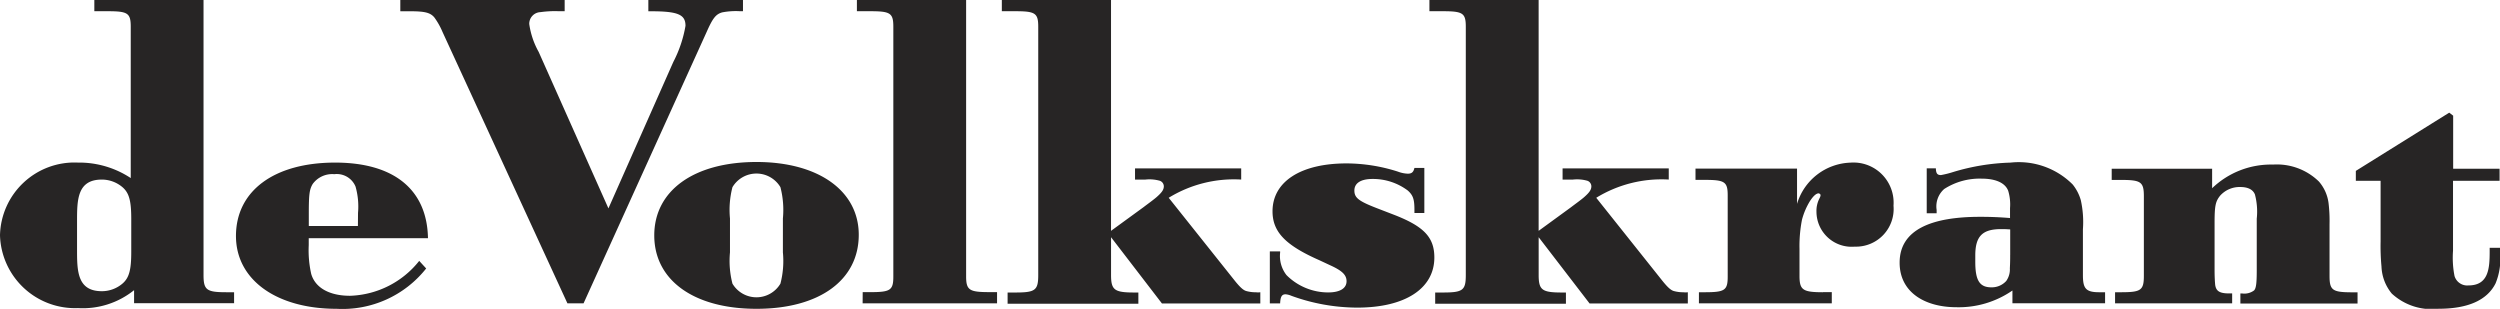<svg xmlns="http://www.w3.org/2000/svg" width="100.945" height="12.469"><path data-name="Path 82" d="M5.3 10.167c0 .735-.086 1.053-.356 1.285a1.283 1.283 0 01-.833.306c-1 0-1-.833-1-1.69V8.941c0-.858 0-1.69 1-1.69a1.29 1.29 0 01.833.306c.27.232.356.551.356 1.286zm4.152 2.082V11.8H9.15c-.809 0-.932-.086-.932-.7V0H3.809v.453h.539c.809 0 .931.074.931.625V7.19a3.773 3.773 0 00-2.131-.625A3.008 3.008 0 000 9.5a3.031 3.031 0 003.148 2.94 3.3 3.3 0 002.266-.724v.527h4.042zm5-3.124h-1.983v-.5c0-.773.025-.98.16-1.2a.975.975 0 01.87-.392.82.82 0 01.857.5 2.949 2.949 0 01.1 1.065zm2.829.491c-.036-1.96-1.372-3.051-3.748-3.051-2.462 0-4.005 1.14-4.005 2.965 0 1.763 1.628 2.939 4.067 2.939a4.308 4.308 0 003.613-1.629l-.281-.306a3.711 3.711 0 01-2.793 1.409c-.845 0-1.409-.331-1.568-.883a4.364 4.364 0 01-.1-1.162v-.28h4.814zm5.631 2.633L17.866 1.286A2.875 2.875 0 0017.535.7c-.159-.184-.367-.245-.955-.245h-.416V0H22.8v.453h-.23a4.163 4.163 0 00-.747.037.471.471 0 00-.453.478 3.212 3.212 0 00.38 1.127l2.817 6.319L27.188 2.5a5 5 0 00.491-1.457c0-.453-.295-.588-1.4-.588h-.1V0H30v.453h-.122A2.9 2.9 0 0029.16.5c-.257.074-.38.233-.624.783l-4.973 10.965h-.65zm8.7-2.057a3.63 3.63 0 01-.1 1.261 1.126 1.126 0 01-1.937 0 3.664 3.664 0 01-.1-1.261V8.819a3.63 3.63 0 01.1-1.261 1.127 1.127 0 011.937 0 3.646 3.646 0 01.1 1.261zm3.063-.712c0-1.776-1.63-2.939-4.128-2.939-2.524 0-4.129 1.152-4.129 2.964s1.6 2.964 4.129 2.964 4.128-1.15 4.128-2.989zm.159 2.316h.306c.808 0 .931-.074.931-.625V1.078c0-.551-.122-.625-.931-.625h-.54V0h4.41v11.158c0 .563.134.637.943.637h.306v.453h-5.428zm12.089.465l-2.061-2.683V11.1c0 .612.134.711.944.711h.159v.453h-5.28v-.453h.306c.808 0 .931-.085.931-.7V1.078c0-.551-.122-.625-.931-.625h-.539V0h4.409v9.321l1.311-.955c.159-.122.416-.306.539-.416.208-.184.282-.294.282-.43a.241.241 0 00-.159-.22 1.523 1.523 0 00-.588-.049h-.416V6.8h4.287v.45a5.033 5.033 0 00-2.927.736l2.682 3.366c.2.246.331.368.453.4a1.389 1.389 0 00.38.049.79.79 0 00.184 0v.452H46.92zm7.888.16a7.828 7.828 0 01-2.669-.478.744.744 0 00-.233-.06c-.159 0-.208.109-.22.369h-.416v-2.1h.416v.05a1.25 1.25 0 00.257.906 2.379 2.379 0 001.678.7c.49 0 .747-.171.747-.453 0-.257-.183-.428-.674-.65l-.428-.2c-1.36-.6-1.887-1.138-1.887-1.972 0-1.2 1.14-1.935 2.99-1.935a6.864 6.864 0 012.07.331 1.263 1.263 0 00.4.084c.172 0 .233-.073.27-.233h.4V8.6h-.4v-.136c0-.427-.061-.586-.27-.772a2.342 2.342 0 00-1.422-.466c-.477 0-.733.172-.733.466s.171.427.895.709l.734.283c1.187.465 1.6.906 1.6 1.714 0 1.251-1.177 2.023-3.112 2.023z" fill="#272525"/><path data-name="Path 83" d="M64.19 12.261l-2.062-2.683V11.1c0 .612.134.711.944.711h.157v.453H57.95v-.453h.306c.808 0 .93-.085.93-.7V1.078c0-.551-.122-.625-.93-.625h-.539V0h4.41v9.321l1.31-.955c.158-.122.418-.306.539-.416.207-.184.28-.294.28-.43a.241.241 0 00-.158-.22 1.517 1.517 0 00-.586-.049h-.418V6.8h4.287v.45a5.042 5.042 0 00-2.928.736l2.682 3.366c.2.246.331.368.453.4a1.4 1.4 0 00.38.049.777.777 0 00.183 0v.452h-3.967zm9.418-.465h.356v.453h-5.365V11.8h.231c.808 0 .931-.074.931-.625V7.888c0-.551-.122-.625-.931-.625h-.369v-.454h4.1v1.423a2.333 2.333 0 012.155-1.665 1.621 1.621 0 011.74 1.739 1.521 1.521 0 01-1.567 1.653 1.421 1.421 0 01-1.544-1.408A1.093 1.093 0 0173.472 8c.049-.1.036-.109.036-.133s-.049-.06-.074-.06c-.1 0-.22.11-.356.319a2.813 2.813 0 00-.318.748 5.561 5.561 0 00-.1 1.175v1.115c.006.545.14.636.948.636zm7.559-1.505c0 .133 0 .329-.013.539a.806.806 0 01-.146.515.787.787 0 01-.6.257c-.478 0-.65-.281-.65-1.029v-.257c0-.772.281-1.065 1.041-1.065.158 0 .148 0 .369.012v1.029zm3.832 1.959v-.45h-.245c-.552 0-.65-.172-.65-.7V9.26a4.076 4.076 0 00-.085-1.177 1.786 1.786 0 00-.33-.636 3.076 3.076 0 00-2.511-.881 8.816 8.816 0 00-2.314.38 3.813 3.813 0 01-.491.123c-.147 0-.2-.061-.207-.271h-.369v1.814h.4v-.136a.933.933 0 01.307-.845 2.642 2.642 0 011.505-.418c.576 0 .956.172 1.078.491a1.9 1.9 0 01.074.7v.4q-.605-.051-1.214-.049c-1.923 0-3.244.5-3.244 1.85 0 1.213 1.041 1.8 2.29 1.8a3.806 3.806 0 002.265-.675v.515h3.734zm5.463 0v-.4h.074a.652.652 0 00.478-.123c.084-.085.109-.294.109-.82V8.831a2.7 2.7 0 00-.074-.98c-.084-.207-.295-.3-.6-.3a1.058 1.058 0 00-.808.354c-.183.232-.221.4-.221 1.1v1.9c0 .245.012.477.025.6.036.245.172.343.563.343h.122v.4h-4.728V11.8h.233c.808 0 .93-.073.93-.661V7.925c0-.586-.122-.66-.93-.66h-.369v-.453h4.055V7.6a3.432 3.432 0 012.461-.955 2.43 2.43 0 011.851.685 1.643 1.643 0 01.392.894 6.022 6.022 0 01.037.823v2.094c0 .588.124.662.931.662h.2v.453h-4.728zm10.3-.8c-.343.674-1.114 1.017-2.3 1.017a2.383 2.383 0 01-1.885-.611 1.813 1.813 0 01-.417-1.09 8.941 8.941 0 01-.036-1.017V7.3h-1v-.4l3.771-2.351.159.122v2.141h1.874V7.3h-1.88v2.829a3.793 3.793 0 00.061 1.017.535.535 0 00.562.379c.821 0 .857-.7.857-1.383v-.136h.417v.184a2.577 2.577 0 01-.182 1.259z" fill="#272525"/></svg>